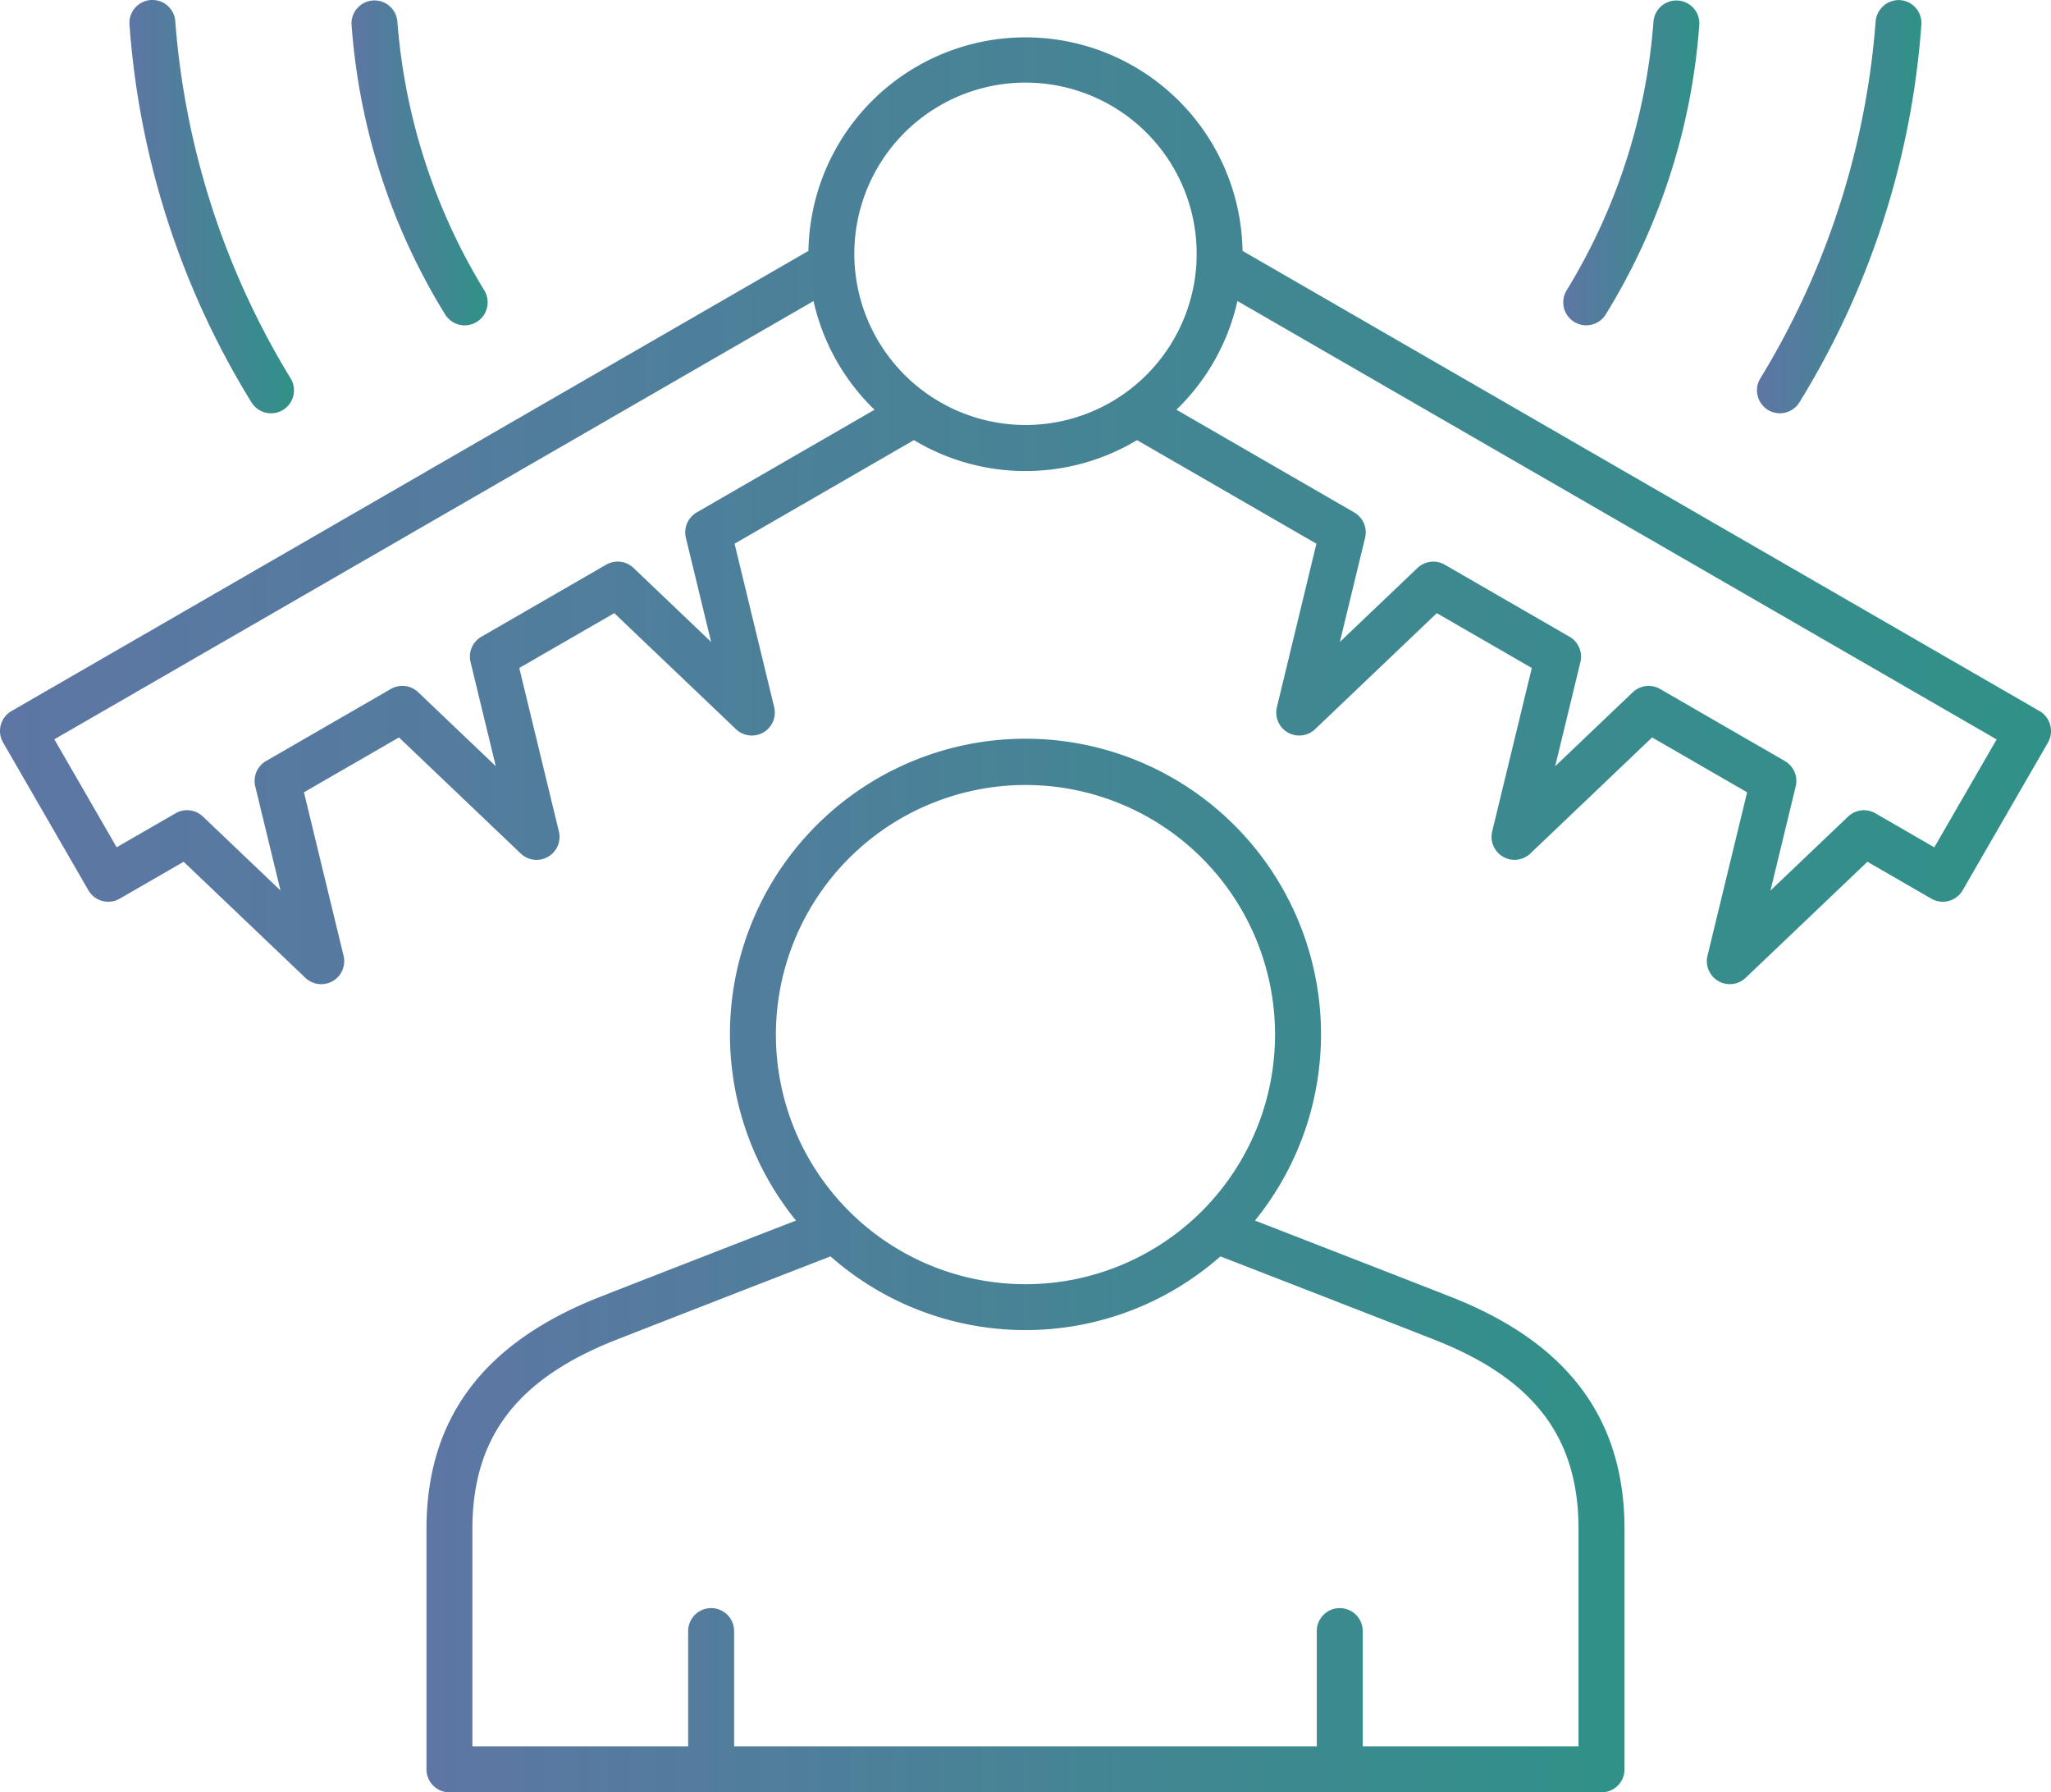 <svg xmlns="http://www.w3.org/2000/svg" xmlns:xlink="http://www.w3.org/1999/xlink" width="103.8" height="90.697" viewBox="0 0 103.8 90.697"><defs><linearGradient id="a" x1="-0.435" x2="1.764" gradientUnits="objectBoundingBox"><stop offset="0" stop-color="#716ab0"></stop><stop offset="1" stop-color="#0da672"></stop></linearGradient></defs><g transform="translate(-1554.828 -1562.297)"><path d="M1649.356,1664.451c-1.678-.66-5.784-2.257-9.935-3.87a14.957,14.957,0,1,0-23.228,0c-4.151,1.612-8.257,3.21-9.935,3.87-5.9,2.32-8.766,6.161-8.766,11.743v12.159a1.163,1.163,0,0,0,1.163,1.163h58.306a1.163,1.163,0,0,0,1.163-1.163v-12.159C1658.123,1670.612,1655.255,1666.771,1649.356,1664.451Zm-21.55-25.911a12.631,12.631,0,1,1-12.631,12.631A12.646,12.646,0,0,1,1627.807,1638.54Zm27.99,48.65h-10.92v-5.835a1.163,1.163,0,0,0-2.326,0v5.835h-29.489v-5.835a1.163,1.163,0,0,0-2.326,0v5.835h-10.919v-11c0-4.641,2.249-7.6,7.292-9.579,1.8-.707,6.387-2.492,10.831-4.217a14.916,14.916,0,0,0,19.733,0c4.444,1.726,9.034,3.51,10.832,4.217,5.043,1.984,7.292,4.938,7.292,9.579Z" transform="translate(-21.08 -36.521)" fill="url(#a)"></path><path d="M1574.943,1583.211a1.162,1.162,0,0,0,.98-1.786,40.555,40.555,0,0,1-5.823-18.009,1.163,1.163,0,0,0-1.161-1.12h-.043a1.162,1.162,0,0,0-1.12,1.2,42.166,42.166,0,0,0,6.183,19.171A1.16,1.16,0,0,0,1574.943,1583.211Z" transform="translate(-6.398 0)" fill="url(#a)"></path><path d="M1595.721,1578.76a1.163,1.163,0,0,0,.98-1.786,30.574,30.574,0,0,1-4.386-13.558,1.163,1.163,0,0,0-2.324.084,32.374,32.374,0,0,0,4.746,14.72A1.162,1.162,0,0,0,1595.721,1578.76Z" transform="translate(-17.374 0)" fill="url(#a)"></path><path d="M1731.128,1583.031a1.163,1.163,0,0,0,1.6-.359,42.165,42.165,0,0,0,6.183-19.171,1.162,1.162,0,0,0-1.12-1.2,1.181,1.181,0,0,0-1.2,1.12,40.556,40.556,0,0,1-5.823,18.009A1.162,1.162,0,0,0,1731.128,1583.031Z" transform="translate(-86.841 0)" fill="url(#a)"></path><path d="M1711.754,1578.579a1.162,1.162,0,0,0,1.6-.358,32.369,32.369,0,0,0,4.746-14.72,1.163,1.163,0,0,0-2.324-.083,30.41,30.41,0,0,1-4.385,13.557A1.162,1.162,0,0,0,1711.754,1578.579Z" transform="translate(-77.268)" fill="url(#a)"></path><path d="M1658.588,1600.8a1.165,1.165,0,0,0-.542-.706l-40.334-23.286a10.986,10.986,0,0,0-21.969,0l-40.334,23.286a1.163,1.163,0,0,0-.426,1.589l4.317,7.478a1.162,1.162,0,0,0,1.588.426l3.234-1.867,6.161,5.873a1.163,1.163,0,0,0,1.933-1.116l-2.005-8.272,4.808-2.776,6.162,5.873a1.162,1.162,0,0,0,1.932-1.115l-2.005-8.272,4.808-2.775,6.161,5.873a1.163,1.163,0,0,0,1.932-1.115l-2.005-8.272,9.078-5.242a10.962,10.962,0,0,0,11.29,0l9.079,5.242-2,8.272a1.163,1.163,0,0,0,1.932,1.115l6.161-5.873,4.808,2.775-2.005,8.272a1.163,1.163,0,0,0,1.932,1.115l6.161-5.873,4.808,2.776-2.005,8.272a1.163,1.163,0,0,0,1.932,1.116l6.162-5.873,3.234,1.867a1.162,1.162,0,0,0,1.588-.426l4.318-7.478A1.164,1.164,0,0,0,1658.588,1600.8Zm-68.5-10.757a1.163,1.163,0,0,0-.548,1.281l1.277,5.272-3.927-3.743a1.163,1.163,0,0,0-1.384-.166l-6.315,3.646a1.161,1.161,0,0,0-.549,1.28l1.278,5.272-3.927-3.743a1.163,1.163,0,0,0-1.384-.166l-6.315,3.646a1.162,1.162,0,0,0-.548,1.281l1.278,5.272-3.927-3.743a1.163,1.163,0,0,0-1.384-.165l-2.981,1.721-3.154-5.464L1596,1579.347a10.979,10.979,0,0,0,3.087,5.5Zm7.977-13.086a8.663,8.663,0,1,1,8.663,8.662A8.673,8.673,0,0,1,1598.064,1576.961Zm54.657,30.033-2.98-1.721a1.163,1.163,0,0,0-1.384.165l-3.927,3.743,1.277-5.272a1.163,1.163,0,0,0-.548-1.281l-6.315-3.646a1.165,1.165,0,0,0-1.384.166l-3.927,3.743,1.278-5.272a1.162,1.162,0,0,0-.549-1.28l-6.315-3.646a1.163,1.163,0,0,0-1.384.166l-3.927,3.743,1.277-5.272a1.163,1.163,0,0,0-.548-1.281l-9-5.2a10.981,10.981,0,0,0,3.087-5.5l38.424,22.184Z" transform="translate(0 -1.816)" fill="url(#a)"></path></g></svg>